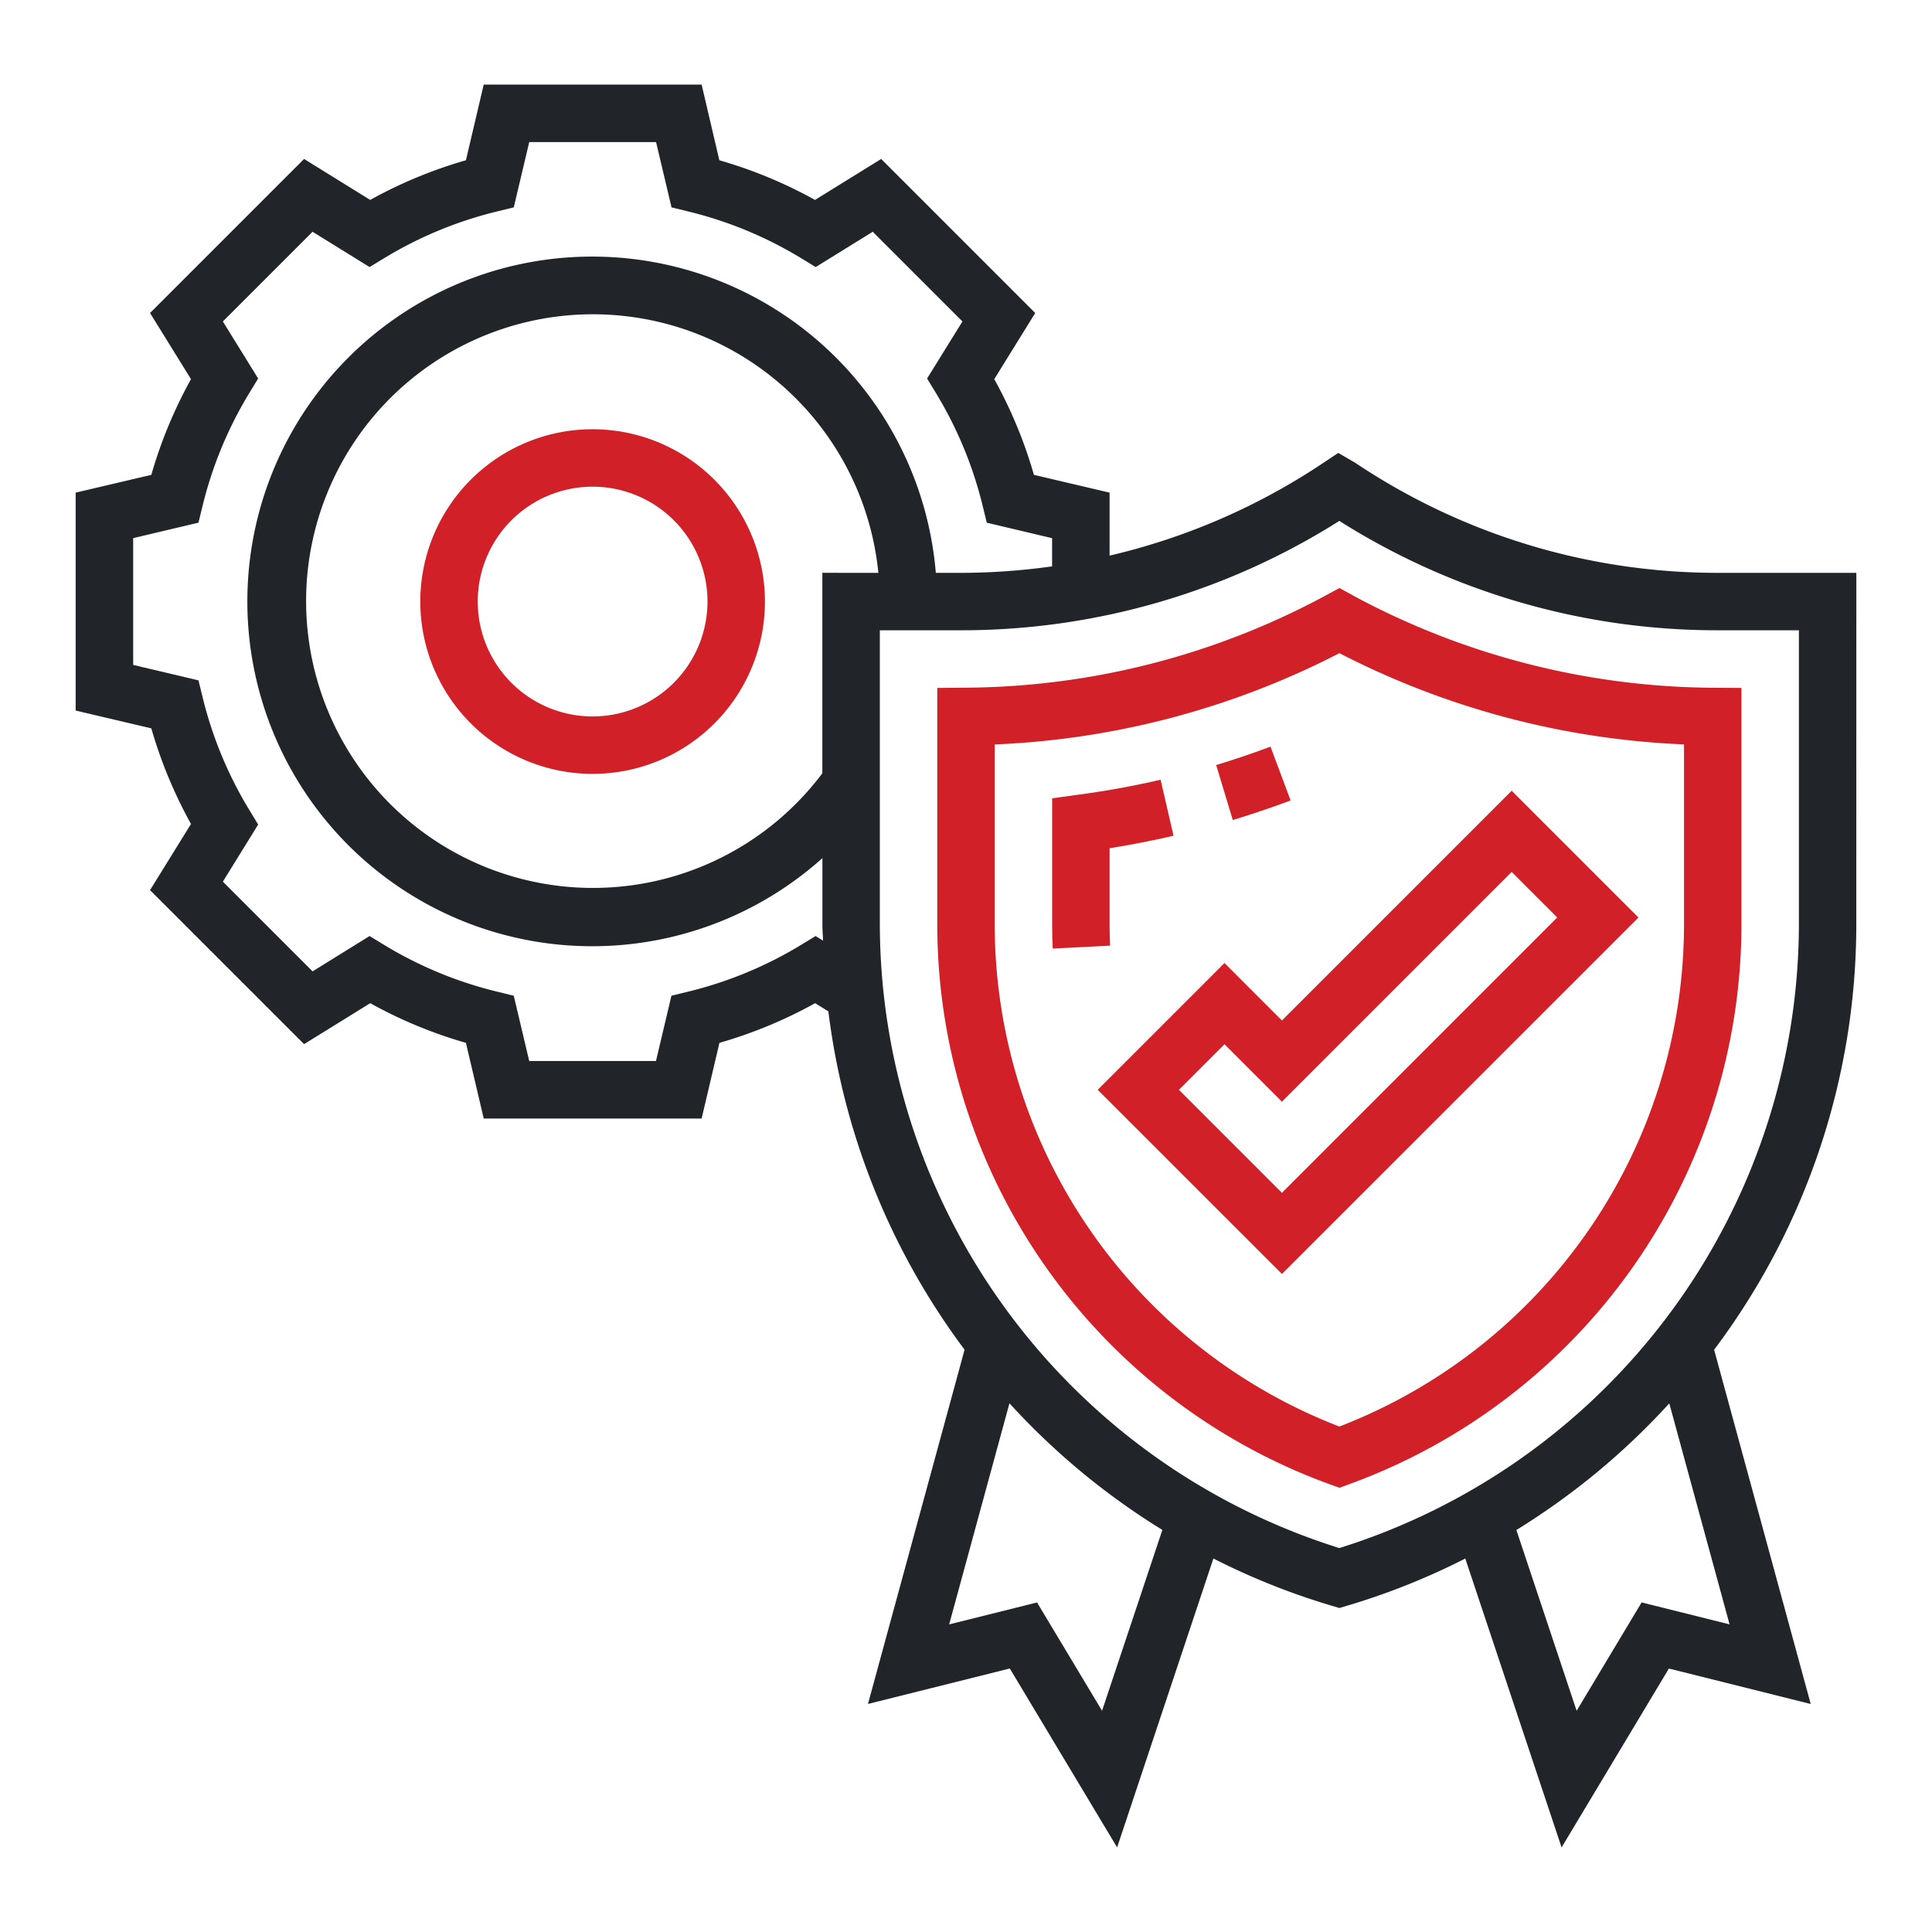 <?xml version="1.0" encoding="UTF-8" standalone="no"?> <svg xmlns:dc="http://purl.org/dc/elements/1.1/" xmlns:cc="http://creativecommons.org/ns#" xmlns:rdf="http://www.w3.org/1999/02/22-rdf-syntax-ns#" xmlns:svg="http://www.w3.org/2000/svg" xmlns="http://www.w3.org/2000/svg" xmlns:sodipodi="http://sodipodi.sourceforge.net/DTD/sodipodi-0.dtd" xmlns:inkscape="http://www.inkscape.org/namespaces/inkscape" inkscape:version="1.0 (4035a4fb49, 2020-05-01)" sodipodi:docname="1.svg" version="1.1" viewBox="0 0 100 100" height="100" width="100" data-name="Group 6" id="Group_6"><defs id="defs11"></defs><g transform="translate(3.916,4.378)" id="g844"><path id="Path_4" data-name="Path 4" d="m 44.564,26.836 -1.042,-2.784 c -0.932,0.349 -1.878,0.669 -2.811,0.951 l 0.859,2.845 c 0.995,-0.3 2.003,-0.64 2.994,-1.012 z" transform="translate(18.322,10.217)" fill="#d12027"></path><path id="Path_5" data-name="Path 5" d="m 37.973,32.748 v -4 c 1.1,-0.177 2.211,-0.394 3.309,-0.647 l -0.67,-2.9 c -1.433,0.333 -2.885,0.595 -4.317,0.783 L 35,26.162 v 6.587 c 0,0.4 0.009,0.8 0.03,1.191 L 38,33.789 c -0.018,-0.346 -0.027,-0.691 -0.027,-1.041 z" transform="translate(15.544,10.779)" fill="#d12027"></path><path id="Path_6" data-name="Path 6" d="M 21.919,13 A 8.919,8.919 0 1 0 30.838,21.919 8.928,8.928 0 0 0 21.919,13 Z m 0,14.866 a 5.946,5.946 0 1 1 5.946,-5.946 5.952,5.952 0 0 1 -5.946,5.946 z" transform="translate(4.839,4.839)" fill="#d12027"></path><path id="Path_7" data-name="Path 7" d="m 52.523,18.914 -0.709,-0.385 -0.709,0.385 A 39.731,39.731 0 0 1 32.478,23.687 L 31,23.7 V 36 a 30.853,30.853 0 0 0 20.305,28.916 l 0.507,0.183 0.507,-0.183 A 30.853,30.853 0 0 0 72.624,36 V 23.7 L 71.146,23.691 A 39.742,39.742 0 0 1 52.522,18.918 Z M 69.651,36 A 27.871,27.871 0 0 1 51.812,61.931 27.874,27.874 0 0 1 33.973,36 V 26.625 A 42.739,42.739 0 0 0 51.814,21.9 42.744,42.744 0 0 0 69.651,26.623 Z" transform="translate(13.597,7.529)" fill="#d12027"></path><path id="Path_8" data-name="Path 8" d="M 43.148,34.505 36.586,41.067 46.121,50.6 64.575,32.148 58.013,25.586 46.121,37.479 Z M 60.371,32.147 46.121,46.4 40.79,41.067 43.148,38.709 46.121,41.682 58.014,29.79 Z" transform="translate(16.315,10.963)" fill="#d12027"></path><path id="Path_9" data-name="Path 9" d="m 93.168,26.272 h -7.179 a 33.661,33.661 0 0 1 -18.764,-5.7 l -0.873,-0.507 -0.819,0.546 a 33.6,33.6 0 0 1 -11.017,4.77 v -3.26 L 50.6,21.2 A 23.629,23.629 0 0 0 48.547,16.247 L 50.667,12.823 42.694,4.85 39.27,6.97 A 23.63,23.63 0 0 0 34.317,4.917 L 33.4,1 H 22.121 L 21.2,4.917 A 23.63,23.63 0 0 0 16.246,6.97 L 12.823,4.85 4.85,12.823 6.97,16.247 A 23.63,23.63 0 0 0 4.917,21.2 L 1,22.121 V 33.4 l 3.917,0.922 A 23.63,23.63 0 0 0 6.97,39.27 l -2.12,3.424 7.973,7.973 3.424,-2.12 A 23.63,23.63 0 0 0 21.2,50.6 l 0.922,3.917 H 33.4 L 34.322,50.6 a 23.63,23.63 0 0 0 4.953,-2.053 l 0.685,0.424 a 36.786,36.786 0 0 0 7.05,17.511 l -5,18.337 7.341,-1.836 5.555,9.26 4.983,-14.953 a 36.191,36.191 0 0 0 6.1,2.437 l 0.419,0.125 0.419,-0.123 a 36.191,36.191 0 0 0 6.1,-2.437 l 4.984,14.953 5.555,-9.26 7.341,1.836 -5,-18.337 A 36.665,36.665 0 0 0 93.166,44.527 Z M 39.3,45.071 38.523,45.544 a 20.633,20.633 0 0 1 -5.8,2.4 l -0.886,0.217 -0.8,3.379 h -6.561 l -0.8,-3.379 -0.886,-0.217 a 20.633,20.633 0 0 1 -5.8,-2.4 L 16.213,45.071 13.263,46.9 8.62,42.256 10.447,39.3 9.974,38.523 a 20.633,20.633 0 0 1 -2.4,-5.8 l -0.217,-0.886 -3.38,-0.8 v -6.561 l 3.379,-0.8 0.217,-0.886 a 20.633,20.633 0 0 1 2.4,-5.8 l 0.473,-0.777 -1.827,-2.952 4.643,-4.643 2.952,1.827 0.777,-0.473 a 20.633,20.633 0 0 1 5.8,-2.4 l 0.886,-0.217 0.8,-3.379 h 6.565 l 0.8,3.379 0.886,0.217 a 20.633,20.633 0 0 1 5.8,2.4 l 0.777,0.473 2.952,-1.827 4.643,4.643 -1.83,2.953 0.473,0.777 a 20.632,20.632 0 0 1 2.4,5.8 l 0.217,0.886 3.38,0.8 v 1.46 a 34.047,34.047 0 0 1 -4.714,0.336 h -1.304 a 17.848,17.848 0 1 0 -5.87,14.765 v 3.492 c 0,0.262 0.027,0.519 0.033,0.779 z m 0.348,-18.8 v 10.376 a 14.846,14.846 0 1 1 2.9,-10.375 z m 14.478,58.9 -3.364,-5.606 -4.549,1.135 3.12,-11.444 a 36.834,36.834 0 0 0 7.915,6.554 z M 86.606,80.7 82.054,79.563 78.69,85.172 75.571,75.814 A 36.833,36.833 0 0 0 83.486,69.26 Z M 90.195,44.524 A 33.912,33.912 0 0 1 66.409,76.75 33.912,33.912 0 0 1 42.624,44.527 V 29.245 h 4.206 a 36.589,36.589 0 0 0 19.578,-5.661 36.555,36.555 0 0 0 19.581,5.661 h 4.206 z" transform="translate(-1,-1)" fill="#212529"></path></g></svg> 